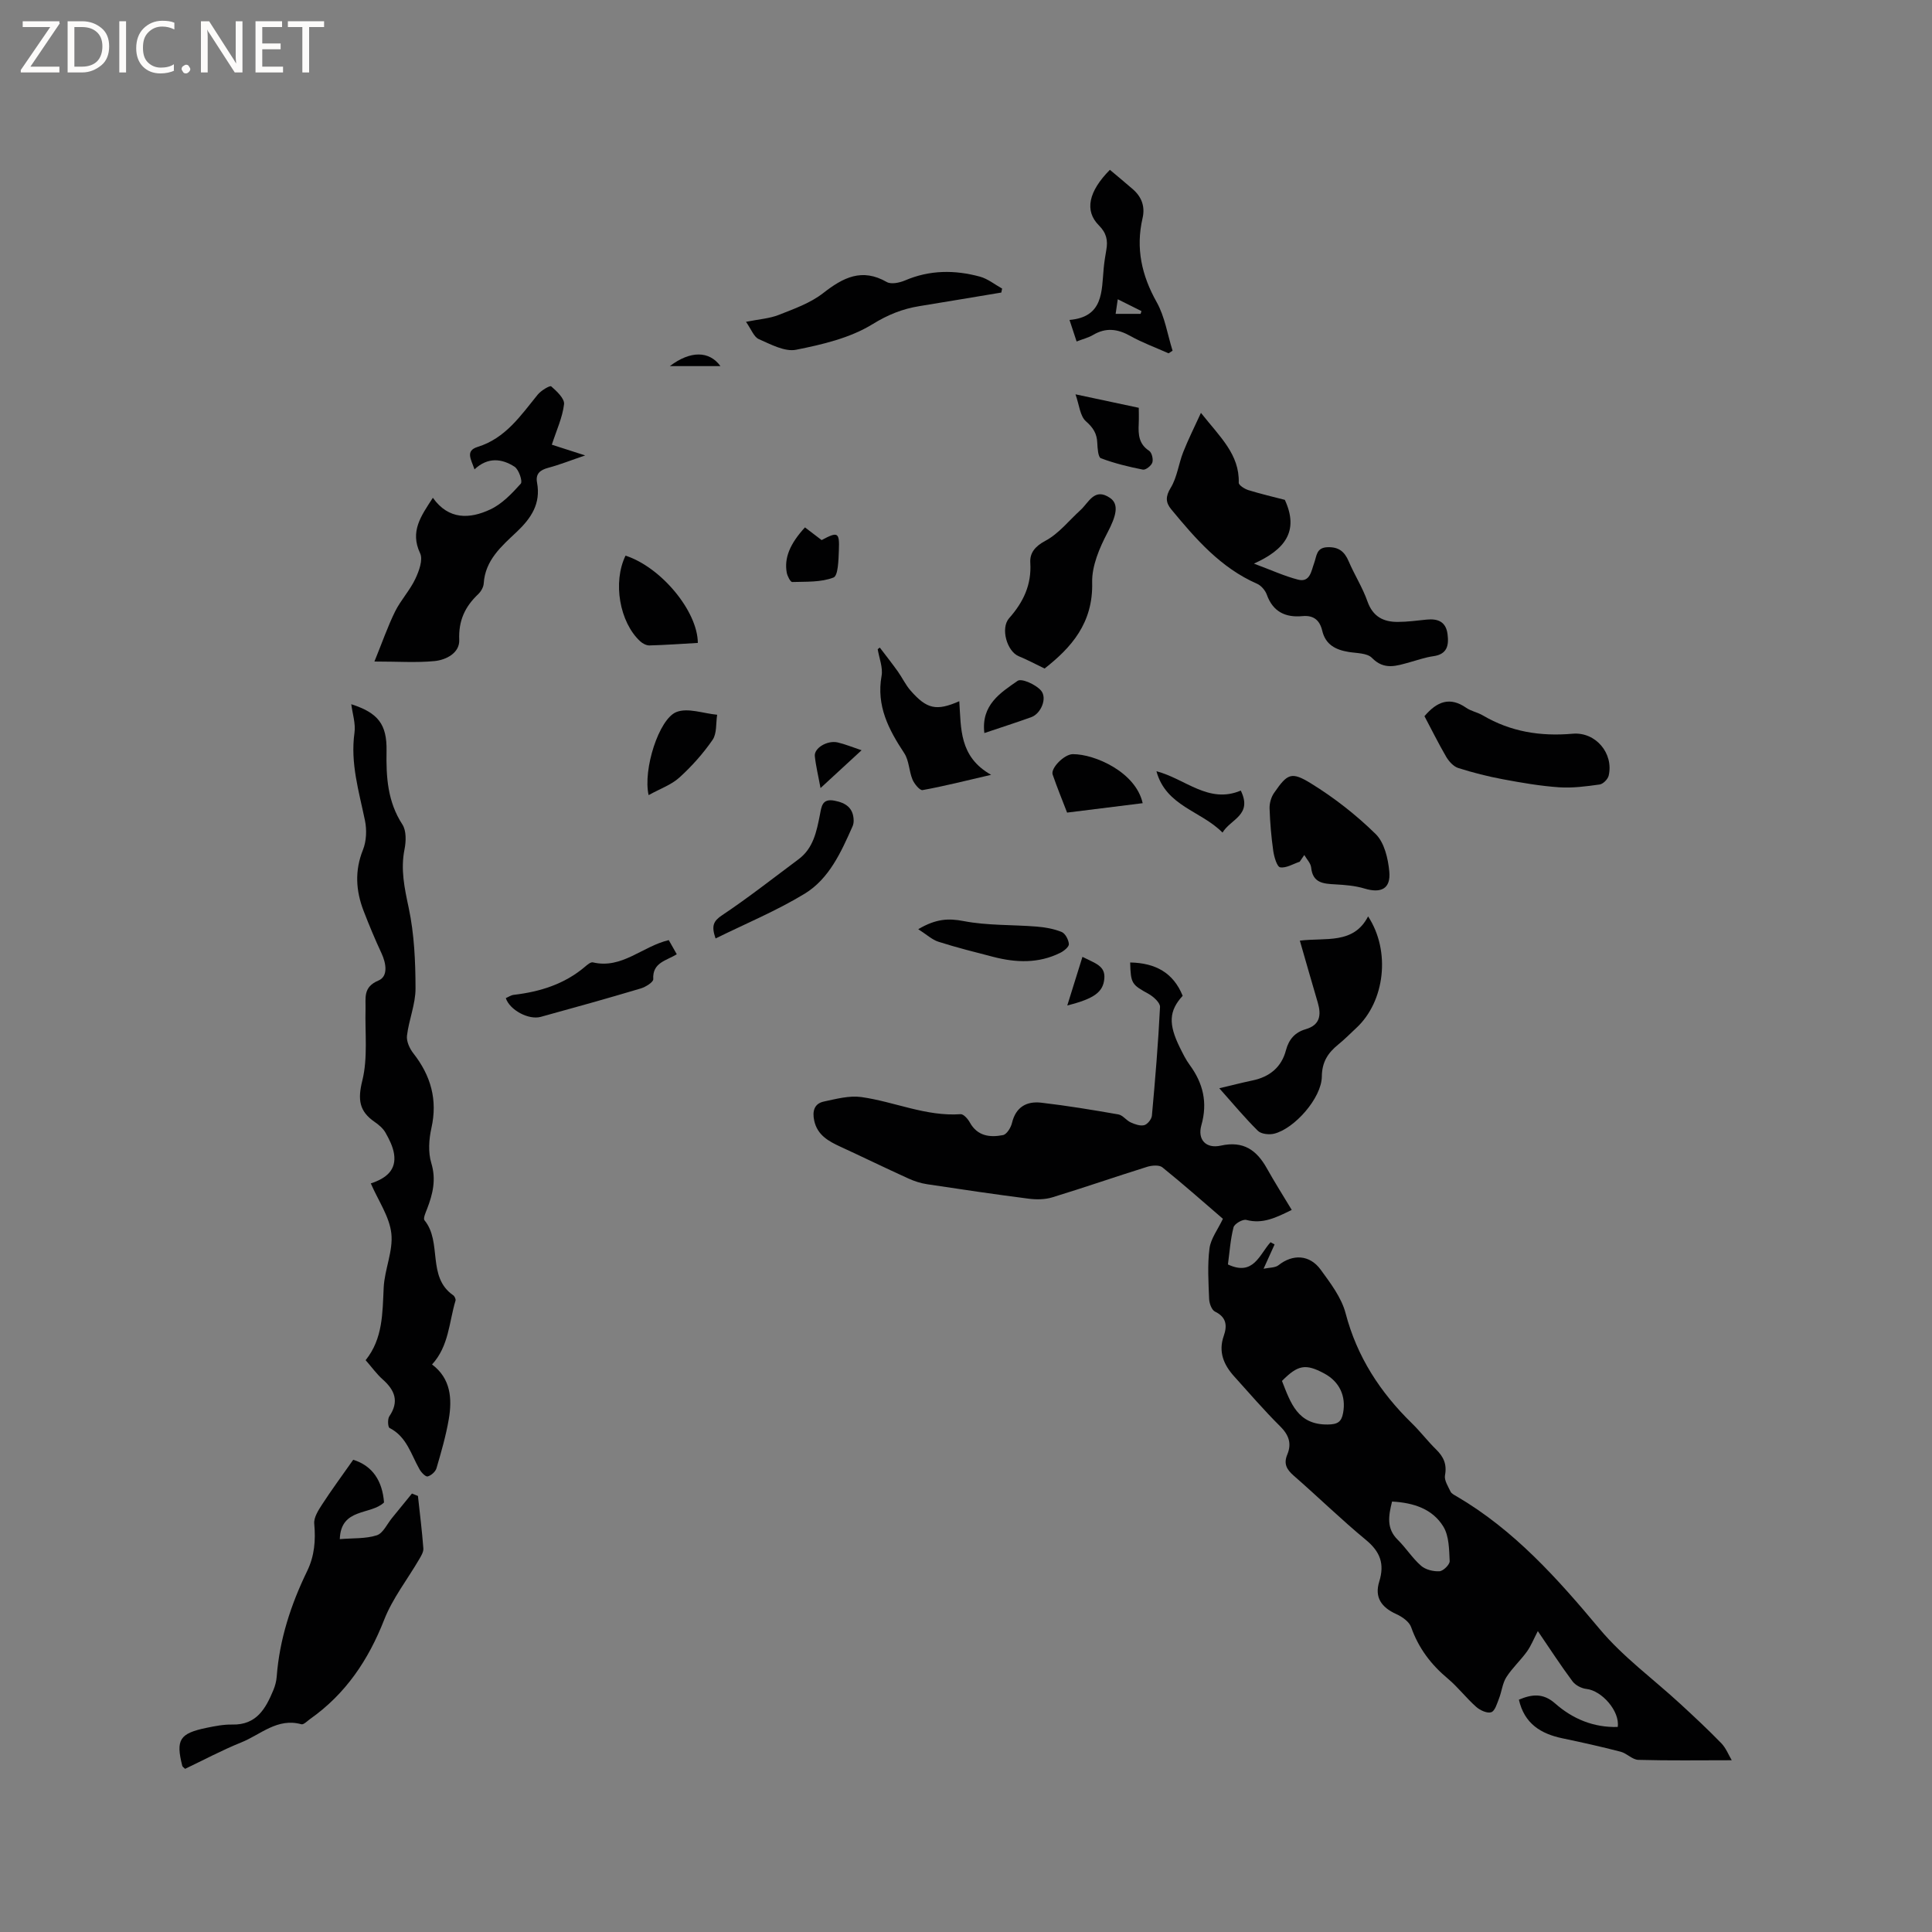 <svg enable-background="new 0 0 400 400" viewBox="0 0 400 400" xmlns="http://www.w3.org/2000/svg"><rect x="0" y="0" width="400" height="400" fill="#808080" stroke="none"/><path d="m12.4 4.8-6.1 9h6v1.2h-8v-.5l6.1-8.9h-5.7v-1.2h7.6v.4z" fill="#fcfbfa"/><path d="m14 15v-10.6h3c1.6 0 2.9.5 4 1.4s1.6 2.2 1.6 3.8-.5 3-1.6 3.9-2.4 1.5-4 1.5zm1.4-9.4v8.2h1.6c1.3 0 2.4-.4 3.1-1.1s1.1-1.8 1.1-3.1-.4-2.3-1.2-3-1.8-1-3.1-1z" fill="#fcfbfa"/><path d="m26.1 4.4v10.6h-1.4v-10.6z" fill="#fcfbfa"/><path d="m36.1 14.6c-.8.4-1.8.6-2.9.6-1.5 0-2.7-.5-3.6-1.4s-1.4-2.2-1.4-3.8c0-1.7.5-3.1 1.5-4.1s2.3-1.6 3.9-1.6c1 0 1.8.1 2.5.4v1.4c-.8-.4-1.6-.6-2.5-.6-1.2 0-2.1.4-2.9 1.2s-1.1 1.8-1.1 3.2c0 1.3.3 2.3 1 3s1.6 1.1 2.7 1.1c1 0 2-.2 2.7-.7v1.3z" fill="#fcfbfa"/><path d="m37.6 14.3c0-.2.1-.5.3-.6s.4-.3.6-.3c.3 0 .5.1.6.3s.3.4.3.6-.1.4-.3.6-.4.3-.6.3c-.3 0-.5-.1-.6-.3s-.3-.4-.3-.6z" fill="#fcfbfa"/><path d="m50.2 15h-1.6l-5.3-8.2c-.2-.2-.3-.5-.4-.7 0 .2.1.7.1 1.5v7.4h-1.4v-10.6h1.7l5.2 8.1c.2.4.4.6.4.7 0-.3-.1-.8-.1-1.5v-7.3h1.4z" fill="#fcfbfa"/><path d="m58.6 15h-5.7v-10.6h5.5v1.2h-4.1v3.4h3.8v1.2h-3.8v3.6h4.3z" fill="#fcfbfa"/><path d="m67.1 5.6h-3.1v9.4h-1.4v-9.4h-3v-1.2h7.5z" fill="#fcfbfa"/><g fill="#010102"><path d="m233.99 199.27c5.24.1 8.93 2.12 10.87 6.9-2.84 3.1-3 5.82-.58 10.72.61 1.23 1.22 2.49 2.03 3.59 2.79 3.8 3.75 7.8 2.42 12.49-.84 2.98.95 4.9 4.02 4.22 4.68-1.04 7.43.92 9.55 4.72 1.59 2.84 3.33 5.59 5.14 8.59-3.26 1.6-6 2.97-9.41 2.07-.74-.19-2.45.8-2.64 1.53-.65 2.53-.82 5.18-1.16 7.69 5.31 2.5 6.52-2.07 8.82-4.6.28.15.56.3.84.46-.66 1.45-1.32 2.9-2.28 5.03 1.19-.26 2.39-.18 3.09-.73 2.92-2.33 6.43-2.23 8.73.92 2.04 2.8 4.31 5.78 5.16 9.02 2.37 9.05 7.18 16.4 13.76 22.82 1.74 1.7 3.23 3.67 4.97 5.37 1.56 1.53 2.28 3.08 1.85 5.37-.19 1.02.64 2.29 1.15 3.37.2.42.78.7 1.24.97 11.92 6.97 20.88 17.01 29.63 27.48 4.84 5.79 11.13 10.36 16.72 15.52 2.88 2.65 5.75 5.33 8.47 8.13.96.99 1.49 2.39 2.16 3.52-6.69 0-13.02.1-19.34-.08-1.24-.03-2.38-1.36-3.68-1.69-3.98-1.03-8-1.93-12.03-2.77-4.48-.94-7.88-3.02-9.02-8 2.68-1.13 5-1.42 7.49.77 3.65 3.22 7.99 5.02 12.97 4.88.49-3.23-3.27-7.52-6.46-7.87-1.03-.11-2.29-.76-2.9-1.58-2.4-3.22-4.59-6.6-7.18-10.4-.85 1.63-1.4 3.05-2.27 4.26-1.32 1.83-3.05 3.4-4.25 5.29-.81 1.28-.95 2.97-1.52 4.42-.41 1.04-.83 2.57-1.61 2.83-.84.28-2.31-.4-3.11-1.11-2.06-1.82-3.75-4.07-5.85-5.83-3.5-2.92-6.09-6.33-7.62-10.68-.4-1.13-1.86-2.15-3.07-2.7-3.13-1.41-4.54-3.51-3.53-6.74 1.13-3.64.21-6.16-2.74-8.6-5.15-4.25-9.93-8.93-14.97-13.32-1.47-1.28-2.12-2.46-1.34-4.35.96-2.29.34-4.08-1.48-5.88-3.31-3.28-6.35-6.83-9.48-10.29-2.19-2.42-3.35-5.1-2.18-8.43.73-2.09.58-3.86-1.82-5.02-.68-.33-1.17-1.68-1.21-2.59-.14-3.49-.37-7.04.07-10.48.26-2.03 1.72-3.9 2.78-6.14-3.99-3.43-8.18-7.15-12.54-10.66-.66-.53-2.18-.4-3.15-.1-6.56 2.05-13.06 4.31-19.64 6.32-1.54.47-3.32.48-4.93.27-7-.9-13.99-1.93-20.98-2.99-1.34-.2-2.68-.64-3.91-1.2-4.71-2.14-9.36-4.41-14.07-6.58-2.47-1.14-4.74-2.4-5.39-5.36-.42-1.91-.05-3.55 2-3.98 2.54-.54 5.24-1.27 7.73-.93 6.88.96 13.4 4.06 20.58 3.55.6-.04 1.5.98 1.9 1.71 1.58 2.86 4.18 3.14 6.87 2.62.77-.15 1.63-1.54 1.86-2.51.79-3.31 3.03-4.55 6.06-4.2 5.35.62 10.67 1.5 15.97 2.43.92.16 1.64 1.25 2.57 1.66.86.39 1.96.78 2.79.56.67-.18 1.51-1.23 1.58-1.96.68-7.49 1.31-15 1.68-22.51.04-.88-1.35-2.13-2.36-2.7-3.48-1.92-3.71-2.12-3.82-6.51zm54.22 111.61c-.75 3.01-1.18 5.6 1.18 7.92 1.71 1.68 3.02 3.8 4.82 5.37.93.82 2.56 1.22 3.83 1.14.78-.05 2.13-1.39 2.1-2.1-.12-2.42-.12-5.18-1.3-7.13-2.22-3.64-6.1-4.96-10.63-5.2zm-22.79-24.97c1.79 4.56 3.24 9.08 9.45 9.02 2.09-.02 2.86-.55 3.2-2.37.66-3.53-.76-6.53-3.94-8.22-3.82-2.04-5.41-1.77-8.71 1.57z"/><path d="m89.45 282.5c3.86 2.88 4.2 7.05 3.46 11.36-.59 3.42-1.56 6.78-2.54 10.12-.21.72-1.1 1.51-1.83 1.7-.42.11-1.32-.82-1.68-1.47-1.76-3.07-2.63-6.74-6.2-8.56-.36-.18-.44-1.84-.06-2.41 2.08-3.07 1.16-5.4-1.36-7.64-1.25-1.11-2.25-2.52-3.54-3.99 3.59-4.46 3.48-9.75 3.74-15.06.19-3.76 1.99-7.57 1.58-11.19-.39-3.48-2.69-6.75-4.25-10.35 3.29-1.07 5.32-2.84 4.81-6.12-.24-1.53-1-3.03-1.78-4.4-.5-.88-1.39-1.63-2.25-2.22-3.19-2.2-3.51-4.62-2.54-8.53 1.17-4.71.54-9.86.67-14.82.06-2.32-.55-4.56 2.67-5.91 2.04-.85 1.62-3.54.63-5.66-1.34-2.87-2.56-5.8-3.7-8.76-1.61-4.18-1.87-8.32-.13-12.65.72-1.8.81-4.14.41-6.07-1.24-6-3.05-11.86-2.17-18.15.27-1.9-.41-3.93-.66-5.92 5.53 1.79 7.4 4.12 7.3 9.69-.1 5.35.2 10.48 3.28 15.21.84 1.29.77 3.5.44 5.15-.84 4.18 0 8.03.87 12.12 1.15 5.42 1.4 11.1 1.41 16.67.01 3.26-1.38 6.5-1.77 9.79-.14 1.17.55 2.67 1.33 3.66 3.61 4.62 5.04 9.6 3.73 15.46-.52 2.32-.7 5.02-.03 7.23 1.05 3.44.32 6.41-.86 9.49-.3.77-.86 1.99-.54 2.38 3.71 4.53.44 11.71 5.94 15.52.29.2.57.81.48 1.11-1.35 4.45-1.35 9.39-4.86 13.22z"/><path d="m73.13 302.23c4.03 1.25 6.04 4.41 6.38 8.84-2.78 2.66-8.94 1.05-9.16 7.59 2.73-.23 5.34-.05 7.65-.79 1.3-.41 2.13-2.32 3.15-3.57 1.39-1.69 2.76-3.39 4.14-5.08.41.17.82.33 1.24.5.39 3.62.85 7.23 1.12 10.85.06.73-.45 1.56-.86 2.26-2.43 4.17-5.51 8.08-7.25 12.52-3.27 8.34-7.97 15.35-15.31 20.53-.6.42-1.36 1.24-1.83 1.11-4.97-1.39-8.43 2.14-12.43 3.75s-7.82 3.66-11.65 5.48c-.32-.32-.54-.44-.58-.61-1.37-5.43-.57-6.72 5.01-7.88 1.76-.36 3.57-.72 5.35-.68 5.02.11 6.92-3.32 8.51-7.16.36-.87.61-1.83.68-2.77.58-7.71 2.94-14.92 6.29-21.82 1.55-3.19 1.79-6.38 1.48-9.84-.12-1.26.84-2.76 1.61-3.95 1.98-3.05 4.14-5.98 6.46-9.28z"/><path d="m248.64 85.48c4.01 5.05 7.99 8.62 7.83 14.47-.01.5 1.21 1.28 1.98 1.52 2.62.81 5.29 1.43 7.56 2.02 3.03 6.55-.07 10.35-6.4 13.2 3.66 1.36 6.34 2.6 9.15 3.32 2.48.64 2.74-1.86 3.29-3.34.59-1.57.42-3.33 2.89-3.38 2.25-.05 3.43.92 4.28 2.9 1.2 2.82 2.89 5.45 3.9 8.33 1.11 3.14 3.28 4.25 6.26 4.24 2 0 4-.28 6-.48 2.32-.23 3.99.43 4.32 3.02.3 2.34-.08 4.16-2.94 4.56-1.67.23-3.28.81-4.92 1.26-2.71.74-5.25 1.69-7.79-.91-.99-1.02-3.16-.96-4.82-1.23-2.69-.44-4.79-1.49-5.48-4.41-.5-2.1-1.72-3.23-4.08-3.01-3.49.33-6.11-.86-7.39-4.44-.32-.89-1.17-1.89-2.02-2.26-7.54-3.3-12.71-9.29-17.77-15.41-1.16-1.4-1.22-2.64-.11-4.45 1.33-2.17 1.63-4.95 2.59-7.39 1.01-2.57 2.26-5.05 3.67-8.13z"/><path d="m114.25 92.07c2.06.66 4.16 1.34 6.9 2.22-2.91.99-5.23 1.92-7.63 2.56-1.72.46-2.67 1.24-2.33 3.07.81 4.35-1.21 7.37-4.24 10.23-3.11 2.93-6.5 5.82-6.8 10.65-.05.77-.57 1.67-1.15 2.22-2.73 2.59-4.09 5.47-3.92 9.46.11 2.68-2.67 4.15-5.13 4.39-3.73.36-7.52.09-12.43.09 1.67-4.1 2.78-7.32 4.27-10.34 1.17-2.36 3.05-4.36 4.18-6.73.77-1.62 1.65-4 1.01-5.34-2.14-4.53.17-7.69 2.64-11.49 3.27 4.61 7.66 4.4 11.9 2.41 2.43-1.14 4.47-3.29 6.3-5.33.42-.47-.4-2.94-1.29-3.51-2.6-1.68-5.51-2.06-8.29.55-.72-2.12-1.94-3.84.64-4.65 5.79-1.79 8.93-6.5 12.46-10.84.68-.84 2.52-1.93 2.78-1.7 1.15 1 2.8 2.55 2.66 3.7-.32 2.74-1.56 5.38-2.53 8.38z"/><path d="m269.12 194.75c5.33-.67 11.11.83 14.13-5.02 4.72 7.19 3.47 17.62-2.43 23.09-1.24 1.15-2.43 2.37-3.74 3.43-2.13 1.73-3.38 3.59-3.41 6.65-.05 4.43-5.66 10.78-9.88 11.82-1.03.25-2.67.08-3.35-.59-2.7-2.66-5.13-5.6-8-8.82 2.55-.6 4.72-1.16 6.91-1.62 3.53-.74 5.98-2.76 6.89-6.24.61-2.3 1.89-3.72 4.08-4.36 2.99-.87 3.26-2.92 2.52-5.48-1.19-4.05-2.36-8.12-3.72-12.86z"/><path d="m216.27 138.41c-2.07-1-3.67-1.86-5.34-2.54-2.44-.99-3.84-5.8-2-7.88 2.94-3.32 4.67-6.91 4.38-11.5-.12-1.99.96-3.37 3.12-4.52 2.77-1.47 4.88-4.19 7.27-6.36 1.74-1.58 2.89-4.73 6.12-2.52 1.96 1.34 1.23 3.83-.52 7.17-1.66 3.17-3.26 6.89-3.18 10.34.22 8.41-4.35 13.51-9.85 17.81z"/><path d="m294.92 148.28c2.62-3.09 5.29-4.07 8.64-1.74 1.02.71 2.37.94 3.45 1.58 5.77 3.4 11.95 4.37 18.58 3.79 4.8-.42 8.53 4.09 7.47 8.67-.17.74-1.15 1.74-1.87 1.84-2.78.39-5.63.77-8.41.58-3.89-.27-7.77-.94-11.61-1.66-3.12-.58-6.22-1.37-9.25-2.33-.98-.31-1.91-1.34-2.47-2.27-1.6-2.74-3-5.58-4.53-8.46z"/><path d="m269.09 178.41c-1.36.45-2.79 1.36-4.04 1.16-.66-.11-1.25-2.14-1.43-3.36-.42-2.93-.67-5.9-.77-8.86-.03-1.06.33-2.31.93-3.18 2.76-3.98 3.54-4.51 7.68-1.95 4.8 2.96 9.35 6.52 13.37 10.47 1.79 1.76 2.56 5.06 2.81 7.76.33 3.56-1.7 4.55-5.14 3.51-1.92-.58-4-.75-6.03-.86-2.45-.14-4.68-.24-5.01-3.49-.09-.9-.93-1.73-1.42-2.59-.31.46-.63.93-.95 1.39z"/><path d="m154.45 66.63c2.74-.55 4.89-.68 6.8-1.44 3.17-1.25 6.53-2.44 9.17-4.5 4.15-3.24 8.03-5.25 13.18-2.3.91.52 2.65.15 3.78-.33 5.11-2.19 10.3-2.2 15.52-.78 1.63.45 3.06 1.62 4.58 2.47-.06.27-.11.54-.17.82-5.65.94-11.3 1.89-16.95 2.81-3.52.57-6.52 1.77-9.73 3.75-4.63 2.85-10.36 4.2-15.8 5.28-2.36.47-5.26-1.12-7.73-2.2-1.02-.45-1.55-2.02-2.65-3.58z"/><path d="m241.94 73.15c-2.66-1.19-5.42-2.19-7.95-3.61-2.62-1.46-5.03-1.76-7.67-.2-.97.58-2.12.85-3.42 1.36-.48-1.46-.89-2.72-1.47-4.46 7.05-.61 6.63-5.92 7.08-10.72.12-1.26.32-2.52.54-3.77.35-1.97.05-3.5-1.54-5.09-3.02-3.03-2.14-7.03 2.28-11.5 1.58 1.33 3.2 2.66 4.78 4.04 1.82 1.6 2.54 3.59 1.98 5.99-1.43 6.2-.19 11.82 2.93 17.37 1.69 3.01 2.23 6.68 3.29 10.05-.28.18-.55.36-.83.54zm-10.96-8.17h5.17c.06-.19.12-.38.18-.57-1.54-.77-3.09-1.54-4.91-2.45-.18 1.26-.29 2.04-.44 3.02z"/><path d="m182.15 134.07c1.25 1.64 2.53 3.26 3.73 4.94.92 1.29 1.6 2.77 2.63 3.95 3.38 3.87 5.37 4.29 10.1 2.22.39 5.59-.07 11.48 6.59 15.24-5.45 1.26-9.79 2.37-14.2 3.16-.56.1-1.71-1.29-2.08-2.19-.73-1.76-.7-3.93-1.71-5.46-3.23-4.89-5.8-9.79-4.69-15.99.31-1.74-.5-3.68-.8-5.53.14-.12.29-.23.43-.34z"/><path d="m148.15 194.3c-.9-2.61-.47-3.59 1.35-4.81 5.44-3.63 10.58-7.68 15.83-11.59 3.07-2.28 3.74-5.76 4.42-9.19.34-1.71.43-3.43 3.01-2.94 2.37.45 3.93 1.51 3.98 4.1.01.41-.07.86-.24 1.24-2.37 5.33-4.83 10.84-9.93 13.94-5.81 3.53-12.17 6.17-18.42 9.25z"/><path d="m138.46 194.64c.57 1 1.07 1.89 1.66 2.93-2.14 1.33-5.08 1.7-4.87 5.16.04.6-1.58 1.62-2.59 1.92-6.87 2.05-13.78 3.98-20.7 5.88-2.51.69-6.44-1.42-7.24-3.88.54-.23 1.08-.62 1.66-.68 5.44-.64 10.49-2.21 14.75-5.83.47-.4 1.17-1 1.62-.89 6.02 1.42 10.19-3.3 15.71-4.61z"/><path d="m129.51 115.04c7.33 2.37 14.92 11.47 14.97 18.07-3.32.19-6.67.43-10.01.52-.64.02-1.42-.39-1.92-.85-4.28-3.95-5.72-12.24-3.04-17.74z"/><path d="m190.11 192.38c3.67-2.16 6.25-2.29 9.4-1.68 4.93.95 10.08.73 15.12 1.14 1.75.14 3.57.46 5.18 1.12.75.31 1.43 1.61 1.49 2.5.04.57-1.02 1.43-1.76 1.8-4.5 2.25-9.2 2.07-13.93.84-3.79-.98-7.59-1.93-11.31-3.12-1.31-.41-2.43-1.48-4.19-2.6z"/><path d="m236.58 166.29c-5.11.64-10.2 1.27-15.65 1.95-1.01-2.63-2.08-5.22-2.99-7.88-.45-1.31 2.39-4.21 4.18-4.22 4.52-.02 13.02 3.69 14.46 10.15z"/><path d="m134.29 164.62c-1.2-5.27 2.12-15.76 5.75-17.2 2.37-.94 5.6.3 8.44.56-.28 1.76-.04 3.87-.94 5.19-1.96 2.84-4.32 5.49-6.88 7.81-1.66 1.51-3.97 2.31-6.37 3.64z"/><path d="m222.67 81.64c4.81 1.03 8.66 1.84 13.1 2.79 0 .7.05 2.03-.01 3.35-.11 2.18.02 4.16 2.15 5.55.56.36.89 1.73.67 2.43-.21.66-1.38 1.58-1.95 1.47-2.95-.58-5.9-1.3-8.71-2.36-.57-.22-.69-2.07-.74-3.18-.08-1.92-.83-3.13-2.35-4.47-1.23-1.07-1.38-3.39-2.16-5.58z"/><path d="m166.66 109.19c1.15.88 2.31 1.76 3.45 2.63 3.36-1.8 3.72-1.64 3.57 2.12-.08 1.97-.14 5.25-1.11 5.63-2.59 1.01-5.66.84-8.55.93-.37.01-.99-1.21-1.13-1.92-.56-3.05.65-5.99 3.77-9.39z"/><path d="m256.89 163.68c2.49 5.1-2.13 5.9-3.78 8.7-4.46-4.53-11.7-5.44-13.68-12.7 5.98 1.55 10.8 6.82 17.46 4z"/><path d="m203.8 151.77c-.7-5.83 3.35-8.35 6.89-10.81.82-.57 3.78.77 4.84 2.01 1.36 1.6-.04 4.79-1.99 5.5-3.18 1.15-6.4 2.17-9.74 3.3z"/><path d="m178.38 155.33c-2.97 2.74-5.51 5.08-8.5 7.83-.47-2.57-.97-4.58-1.18-6.62-.17-1.66 2.58-3.31 4.72-2.83 1.52.35 2.98.96 4.96 1.62z"/><path d="m224.11 198.11c2.63 1.34 4.76 1.83 4.53 4.5-.24 2.74-2.01 4.14-7.67 5.56 1.13-3.63 2.09-6.7 3.14-10.06z"/><path d="m138.68 75.8c4.25-3.22 8.15-3.2 10.48 0-3.45 0-6.69 0-10.48 0z"/></g></svg>